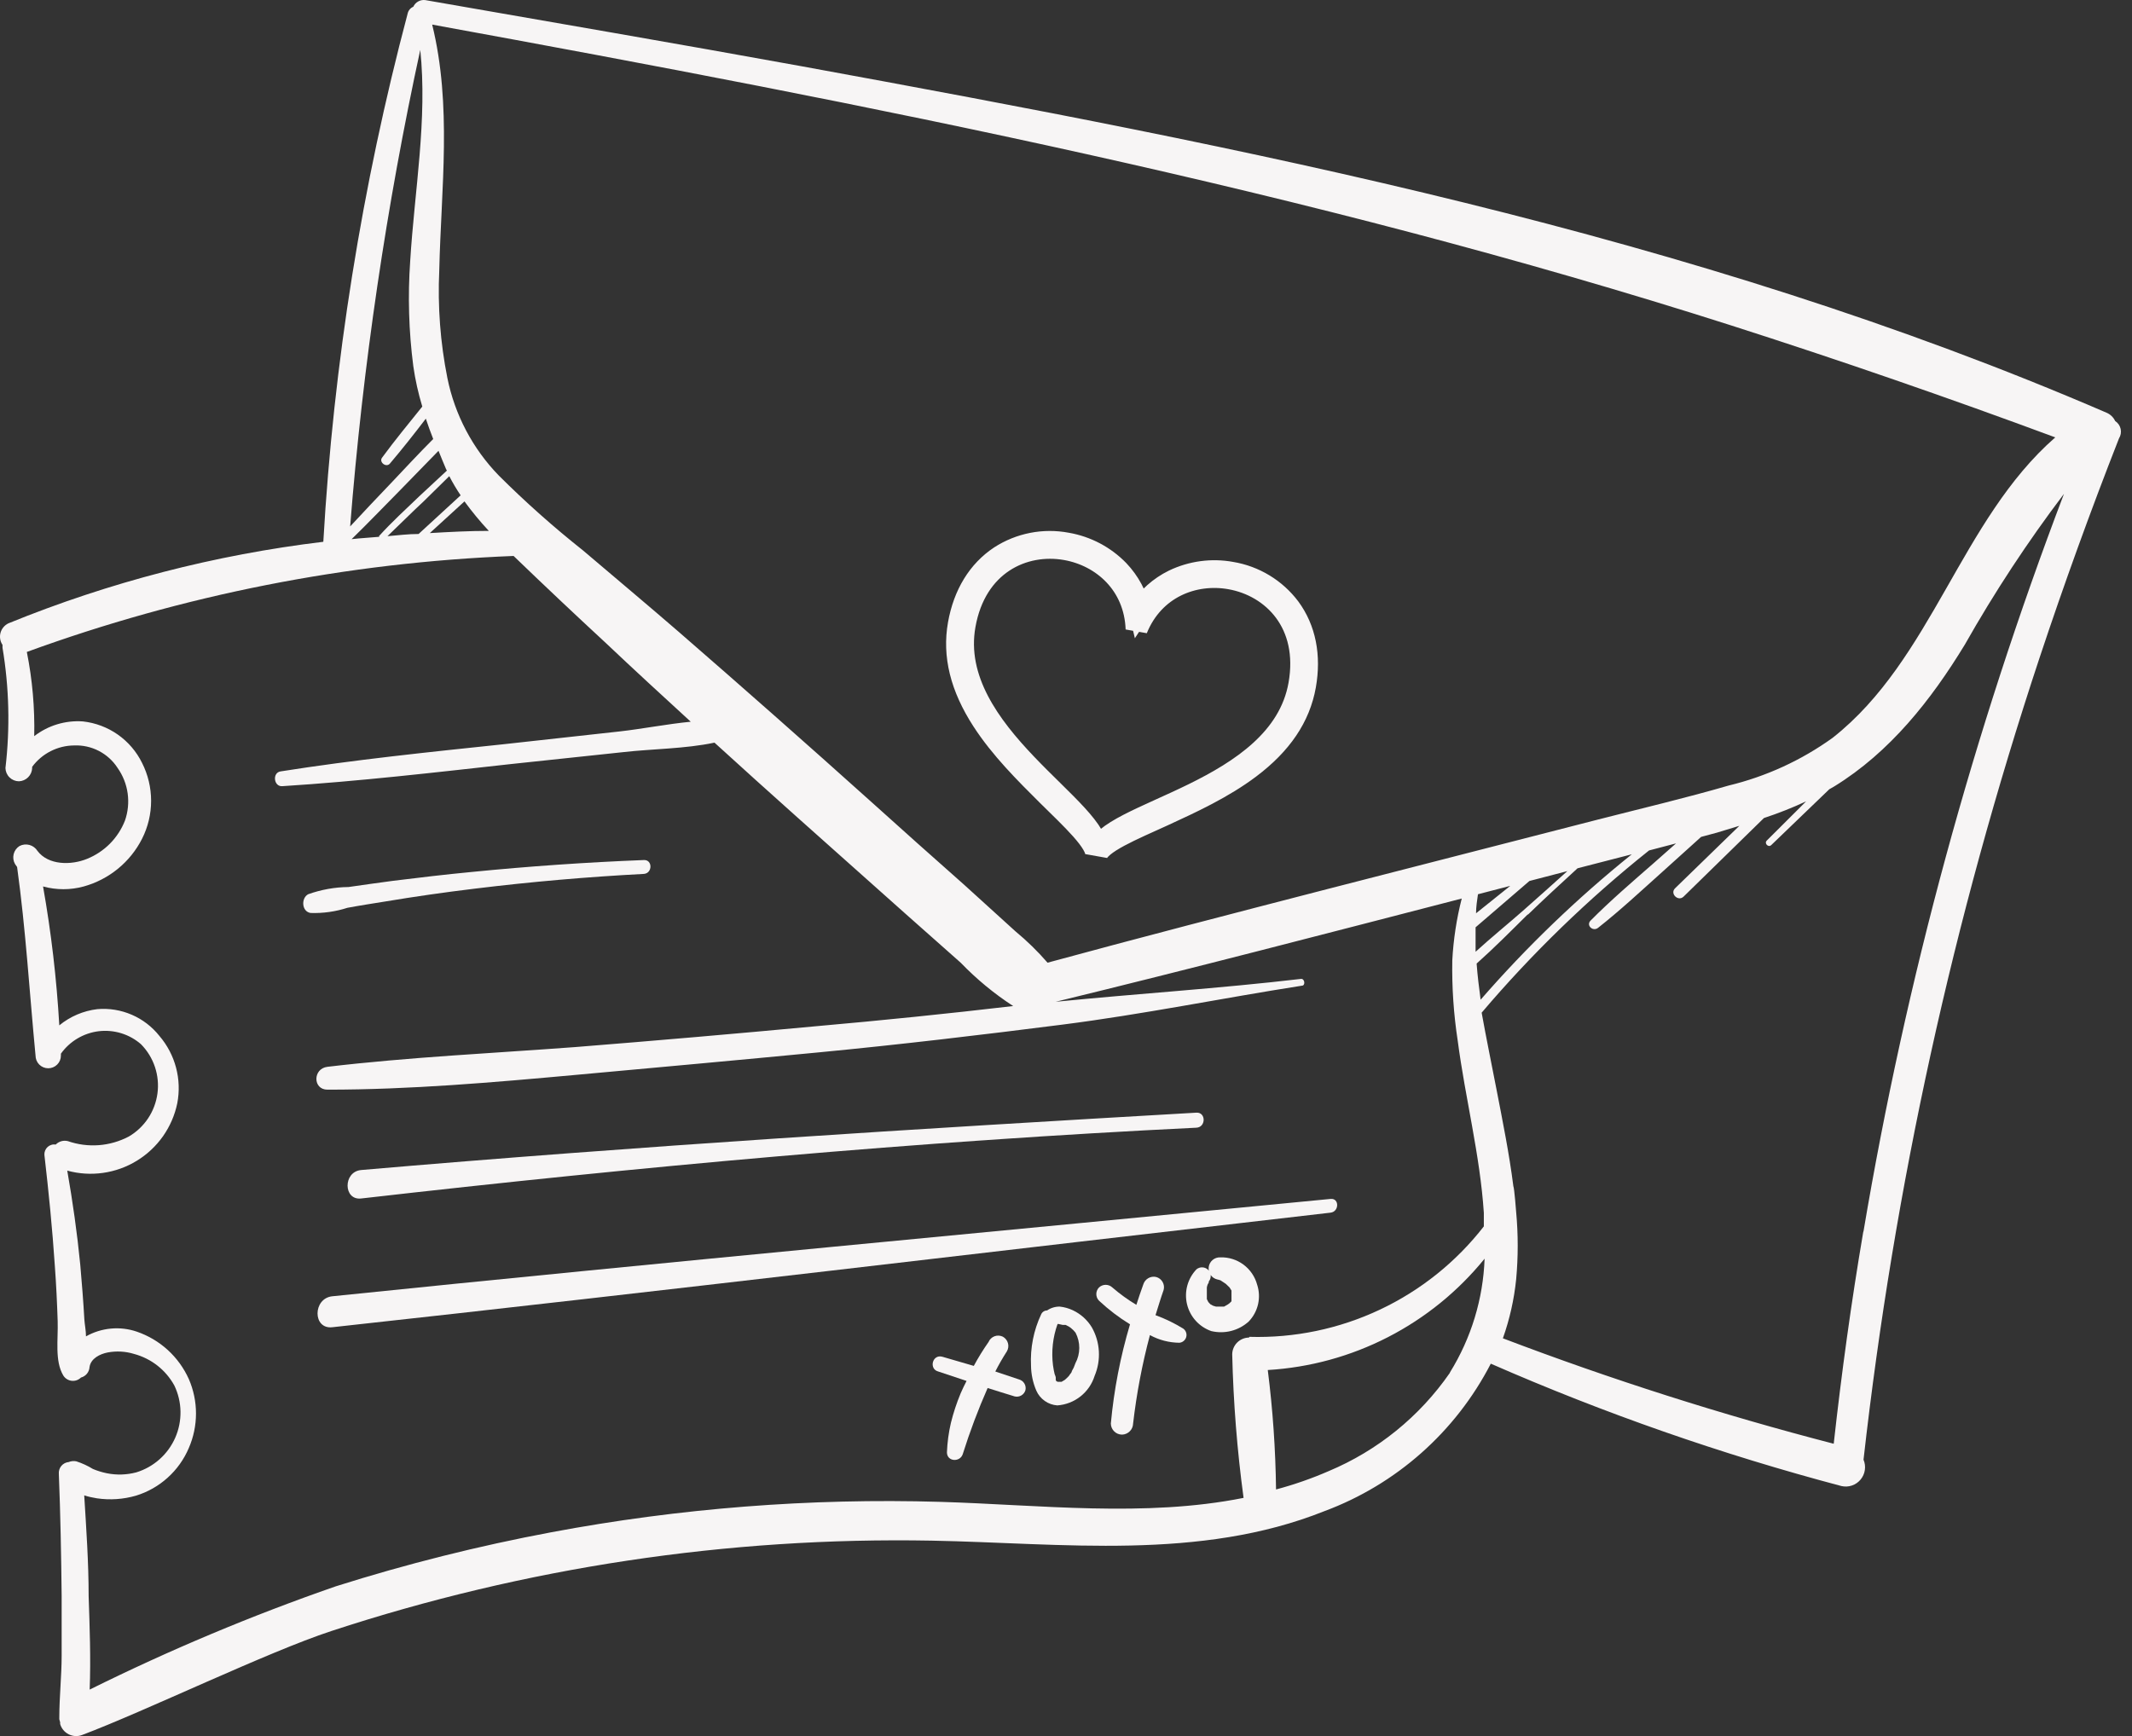 <?xml version="1.0" encoding="UTF-8"?> <svg xmlns="http://www.w3.org/2000/svg" width="97" height="79" viewBox="0 0 97 79" fill="none"><rect x="0" y="0" width="97" height="79" fill="#333333" stroke="none"/><path d="M96.234 19.158C96.155 18.989 96.016 18.855 95.845 18.782C76.98 10.635 56.646 6.709 36.527 3.025C30.809 1.985 25.119 1.012 19.354 0.005C19.242 -0.011 19.128 0.01 19.029 0.065C18.929 0.119 18.85 0.204 18.804 0.307C18.74 0.334 18.684 0.375 18.64 0.428C18.596 0.48 18.564 0.542 18.549 0.609C16.463 8.475 15.177 16.53 14.71 24.654C9.79 25.246 4.971 26.494 0.382 28.365C0.295 28.407 0.218 28.467 0.156 28.541C0.095 28.614 0.049 28.701 0.024 28.794C-0.002 28.887 -0.007 28.984 0.009 29.079C0.024 29.174 0.06 29.265 0.114 29.345C0.111 29.388 0.111 29.43 0.114 29.473C0.417 31.283 0.462 33.126 0.248 34.949C0.252 35.109 0.317 35.262 0.431 35.374C0.545 35.487 0.699 35.551 0.859 35.553C1.017 35.548 1.168 35.482 1.28 35.37C1.392 35.258 1.458 35.107 1.463 34.949V34.895C1.683 34.596 1.97 34.353 2.301 34.184C2.632 34.015 2.997 33.925 3.369 33.922C3.759 33.905 4.147 33.99 4.494 34.169C4.841 34.348 5.136 34.614 5.348 34.942C5.592 35.287 5.75 35.685 5.808 36.102C5.866 36.52 5.824 36.946 5.684 37.344C5.53 37.736 5.297 38.093 5.001 38.392C4.704 38.69 4.35 38.925 3.959 39.083C3.234 39.378 2.201 39.378 1.704 38.72C1.621 38.587 1.49 38.49 1.338 38.449C1.187 38.408 1.025 38.426 0.886 38.499C0.753 38.583 0.659 38.715 0.621 38.868C0.584 39.02 0.606 39.181 0.684 39.318C0.713 39.364 0.745 39.409 0.778 39.452C1.174 42.311 1.342 45.169 1.617 48.035C1.617 48.188 1.678 48.335 1.786 48.443C1.894 48.551 2.041 48.612 2.194 48.612C2.347 48.612 2.494 48.551 2.602 48.443C2.711 48.335 2.771 48.188 2.771 48.035C2.771 48.035 2.771 47.981 2.771 47.948C2.972 47.666 3.229 47.43 3.527 47.254C3.824 47.078 4.155 46.966 4.498 46.925C4.841 46.885 5.189 46.917 5.52 47.019C5.85 47.121 6.155 47.291 6.415 47.518C6.702 47.809 6.919 48.162 7.049 48.55C7.178 48.938 7.218 49.35 7.164 49.755C7.11 50.16 6.965 50.548 6.739 50.888C6.512 51.229 6.211 51.513 5.858 51.719C5.435 51.941 4.971 52.075 4.494 52.111C4.017 52.146 3.538 52.084 3.087 51.927C2.99 51.903 2.888 51.904 2.791 51.931C2.695 51.959 2.607 52.01 2.537 52.082C2.47 52.072 2.403 52.076 2.339 52.096C2.275 52.115 2.216 52.148 2.166 52.193C2.117 52.238 2.078 52.294 2.053 52.356C2.027 52.418 2.016 52.485 2.02 52.551C2.214 54.236 2.382 55.907 2.496 57.618C2.557 58.45 2.597 59.282 2.624 60.114C2.651 60.947 2.483 61.926 2.879 62.591C2.92 62.657 2.975 62.714 3.041 62.755C3.107 62.797 3.181 62.824 3.259 62.833C3.336 62.842 3.415 62.833 3.488 62.808C3.562 62.782 3.629 62.74 3.684 62.685C3.79 62.657 3.884 62.597 3.954 62.513C4.024 62.428 4.066 62.324 4.073 62.215C4.127 61.812 4.556 61.611 4.899 61.544C5.299 61.469 5.711 61.492 6.1 61.611C6.486 61.715 6.848 61.895 7.163 62.142C7.478 62.389 7.739 62.697 7.932 63.047C8.109 63.416 8.205 63.82 8.212 64.23C8.219 64.639 8.138 65.046 7.974 65.421C7.809 65.796 7.566 66.132 7.26 66.404C6.954 66.677 6.592 66.88 6.201 67C5.762 67.116 5.303 67.13 4.858 67.04C4.642 66.996 4.431 66.93 4.228 66.846C3.99 66.7 3.735 66.582 3.469 66.497C3.354 66.474 3.235 66.486 3.127 66.53C3.062 66.536 2.998 66.555 2.94 66.585C2.882 66.616 2.831 66.658 2.789 66.708C2.747 66.759 2.716 66.817 2.697 66.88C2.677 66.942 2.671 67.008 2.677 67.074C2.751 68.919 2.785 70.771 2.805 72.624C2.805 73.53 2.805 74.442 2.805 75.348C2.805 76.254 2.698 77.227 2.698 78.167C2.698 78.167 2.698 78.207 2.698 78.234C2.708 78.284 2.721 78.333 2.738 78.382C2.734 78.406 2.734 78.431 2.738 78.455C2.767 78.555 2.817 78.648 2.884 78.728C2.951 78.808 3.033 78.873 3.126 78.92C3.219 78.966 3.321 78.993 3.425 78.999C3.529 79.004 3.633 78.989 3.731 78.952C6.57 77.885 12.187 75.167 15.072 74.221C23.884 71.326 33.119 69.935 42.392 70.107C48.352 70.221 54.579 71.033 60.257 68.765C63.528 67.549 66.227 65.156 67.827 62.054C72.995 64.318 78.331 66.18 83.785 67.624C83.943 67.659 84.107 67.65 84.26 67.598C84.412 67.546 84.548 67.452 84.651 67.328C84.754 67.204 84.822 67.054 84.845 66.894C84.869 66.734 84.848 66.571 84.785 66.423C86.181 54.018 88.865 41.792 92.791 29.942C93.905 26.587 95.12 23.232 96.408 19.95C96.489 19.822 96.516 19.666 96.484 19.518C96.451 19.37 96.361 19.241 96.234 19.158ZM78.745 14.803C83.693 16.387 88.615 18.087 93.509 19.903C89.201 23.668 87.912 30.003 83.382 33.573C81.959 34.598 80.35 35.336 78.645 35.747C76.678 36.318 74.678 36.788 72.692 37.297L60.411 40.452C56.156 41.552 51.902 42.653 47.66 43.807C47.216 43.293 46.728 42.817 46.204 42.384L43.869 40.264C42.446 39.007 41.026 37.738 39.607 36.459C36.722 33.868 33.814 31.3 30.883 28.755C29.44 27.506 27.971 26.278 26.521 25.044C25.183 23.983 23.905 22.847 22.696 21.641C21.505 20.416 20.692 18.873 20.354 17.198C20.033 15.589 19.909 13.946 19.985 12.306C20.072 8.541 20.569 4.81 19.663 1.119C39.607 4.763 59.452 8.642 78.745 14.803ZM69.585 40.089L71.31 39.64C70.638 40.244 69.967 40.848 69.296 41.438C68.625 42.029 67.84 42.666 67.135 43.31C67.135 42.935 67.135 42.566 67.135 42.197L69.585 40.089ZM67.156 41.559C67.156 41.27 67.203 40.975 67.243 40.693L68.713 40.311L67.156 41.559ZM69.511 41.626C70.249 40.908 71.014 40.21 71.773 39.512L72.081 39.432L74.242 38.875C71.758 40.872 69.456 43.087 67.364 45.492C67.29 44.941 67.223 44.398 67.182 43.847C67.981 43.136 68.739 42.371 69.511 41.606V41.626ZM19.273 22.816L20.441 21.668C20.596 21.968 20.769 22.26 20.958 22.54L19.045 24.299C18.576 24.299 18.099 24.359 17.629 24.399C18.193 23.862 18.73 23.319 19.273 22.816ZM17.26 24.426C16.844 24.466 16.421 24.486 15.998 24.534C16.73 23.822 17.435 23.084 18.153 22.359L19.951 20.514C20.065 20.796 20.179 21.077 20.3 21.359L20.334 21.413L19.072 22.587C18.455 23.178 17.817 23.762 17.24 24.399L17.26 24.426ZM21.132 22.816C21.474 23.285 21.843 23.733 22.24 24.158C21.354 24.158 20.468 24.205 19.555 24.258L21.132 22.816ZM19.119 2.247C19.455 5.441 18.857 8.682 18.663 11.877C18.551 13.472 18.598 15.075 18.804 16.662C18.893 17.284 19.03 17.899 19.213 18.5C18.596 19.272 17.965 20.03 17.381 20.829C17.233 21.03 17.569 21.292 17.737 21.098C18.307 20.426 18.837 19.755 19.374 19.051C19.475 19.359 19.589 19.668 19.71 19.977C19.039 20.648 18.421 21.319 17.784 21.99C17.146 22.661 16.542 23.292 15.931 23.956C16.508 16.645 17.577 9.381 19.133 2.213L19.119 2.247ZM65.961 62.477C64.586 64.462 62.672 66.013 60.445 66.946C59.67 67.283 58.872 67.561 58.056 67.778C58.034 65.961 57.909 64.146 57.68 62.343C59.586 62.23 61.447 61.721 63.146 60.848C64.844 59.976 66.343 58.759 67.545 57.276C67.479 59.105 66.937 60.886 65.974 62.443L65.961 62.477ZM56.828 60.866C56.625 60.868 56.432 60.949 56.288 61.092C56.145 61.235 56.064 61.429 56.062 61.631C56.114 63.816 56.286 65.996 56.579 68.161C52.09 69.06 47.291 68.476 42.775 68.342C36.846 68.167 30.915 68.631 25.085 69.725C21.768 70.347 18.491 71.169 15.274 72.187C11.447 73.516 7.709 75.085 4.08 76.885C4.134 75.469 4.08 74.026 4.033 72.63C4.033 71.1 3.926 69.577 3.832 68.047C4.02 68.107 4.213 68.151 4.409 68.181C5.003 68.269 5.61 68.227 6.187 68.06C6.722 67.896 7.213 67.617 7.628 67.242C8.044 66.868 8.372 66.407 8.59 65.893C8.806 65.397 8.917 64.863 8.917 64.322C8.917 63.782 8.806 63.247 8.59 62.752C8.364 62.251 8.038 61.801 7.632 61.43C7.225 61.06 6.747 60.776 6.227 60.598C5.848 60.468 5.446 60.42 5.047 60.457C4.648 60.494 4.261 60.615 3.912 60.812C3.912 60.537 3.852 60.276 3.838 60.041C3.791 59.209 3.724 58.376 3.651 57.544C3.51 56.108 3.308 54.685 3.06 53.269C3.591 53.415 4.145 53.45 4.69 53.372C5.235 53.295 5.758 53.107 6.227 52.819C6.696 52.532 7.101 52.151 7.418 51.702C7.734 51.251 7.955 50.741 8.066 50.203C8.169 49.664 8.15 49.11 8.009 48.58C7.869 48.05 7.611 47.559 7.254 47.142C6.921 46.721 6.489 46.389 5.995 46.176C5.502 45.963 4.964 45.875 4.429 45.921C3.793 45.997 3.192 46.253 2.698 46.659C2.576 44.539 2.329 42.428 1.959 40.338C2.565 40.505 3.206 40.505 3.812 40.338C4.38 40.18 4.909 39.906 5.365 39.533C5.822 39.16 6.195 38.696 6.462 38.17C6.734 37.634 6.875 37.042 6.875 36.442C6.875 35.842 6.734 35.249 6.462 34.714C6.209 34.199 5.829 33.756 5.359 33.426C4.888 33.096 4.342 32.891 3.771 32.828C2.976 32.772 2.187 33.011 1.557 33.499C1.586 32.213 1.473 30.928 1.221 29.667C8.332 27.07 15.803 25.596 23.367 25.299C24.759 26.641 26.157 27.96 27.561 29.258C28.836 30.466 30.132 31.654 31.427 32.842C30.333 32.949 29.212 33.17 28.192 33.284L22.897 33.868C19.515 34.224 16.119 34.573 12.764 35.103C12.375 35.163 12.455 35.821 12.858 35.774C16.334 35.553 19.797 35.15 23.26 34.767L28.373 34.224C29.675 34.076 31.172 34.076 32.507 33.794C33.755 34.931 35.01 36.063 36.272 37.19L41.225 41.606L43.708 43.807C44.427 44.553 45.228 45.215 46.097 45.78C43.113 46.129 40.117 46.435 37.111 46.7C33.478 47.039 29.836 47.355 26.186 47.646C22.421 47.928 18.643 48.102 14.898 48.545C14.227 48.626 14.227 49.585 14.898 49.585C18.669 49.585 22.434 49.256 26.186 48.914C29.937 48.572 33.568 48.243 37.265 47.887C40.963 47.532 44.647 47.095 48.331 46.626C52.016 46.156 55.586 45.424 59.23 44.854C59.404 44.854 59.364 44.525 59.19 44.545C55.479 44.981 51.741 45.216 48.029 45.586C54.204 44.082 60.357 42.478 66.505 40.888C66.269 41.811 66.125 42.755 66.075 43.706C66.054 44.93 66.137 46.154 66.323 47.364C66.666 49.981 67.337 52.551 67.511 55.196C67.511 55.397 67.511 55.605 67.511 55.806C66.254 57.425 64.632 58.724 62.778 59.597C60.924 60.471 58.89 60.894 56.841 60.833L56.828 60.866ZM84.772 56.061C84.228 59.255 83.785 62.477 83.429 65.698C78.328 64.376 73.303 62.774 68.377 60.9C68.685 60.032 68.888 59.131 68.981 58.215C69.075 57.197 69.075 56.173 68.981 55.155C68.981 55.155 68.9 54.075 68.853 53.974C68.665 52.491 68.364 51.008 68.082 49.552C67.867 48.438 67.625 47.27 67.411 46.082C69.705 43.381 72.256 40.909 75.027 38.7L76.255 38.378L75.222 39.291C74.256 40.136 73.276 40.975 72.37 41.888C72.148 42.109 72.471 42.404 72.705 42.223C73.719 41.425 74.658 40.546 75.618 39.687L77.396 38.083L78.121 37.888L79.135 37.579L76.215 40.418C75.96 40.66 76.35 41.042 76.598 40.801L80.255 37.224C80.909 37.009 81.55 36.756 82.174 36.465L80.383 38.251C80.255 38.378 80.457 38.586 80.591 38.452L83.228 35.915L83.45 35.788C85.993 34.224 87.859 31.855 89.395 29.332C90.744 26.948 92.251 24.656 93.905 22.473C89.771 33.332 86.716 44.571 84.785 56.028L84.772 56.061Z" fill="#F7F5F5"></path><path d="M29.293 39.136C26.676 39.239 24.061 39.42 21.448 39.68C20.254 39.794 19.066 39.935 17.872 40.083C17.2 40.17 16.529 40.27 15.858 40.364C15.231 40.37 14.61 40.482 14.019 40.693C13.691 40.874 13.724 41.485 14.133 41.545C14.7 41.564 15.265 41.484 15.805 41.31C16.375 41.203 16.952 41.116 17.529 41.022C18.871 40.798 20.229 40.604 21.603 40.438C24.162 40.125 26.728 39.901 29.3 39.767C29.689 39.733 29.696 39.116 29.293 39.136Z" fill="#F7F5F5"></path><path d="M54.431 50.632C41.754 51.363 29.09 52.148 16.433 53.242C15.601 53.316 15.615 54.631 16.433 54.537C29.057 53.094 41.74 51.934 54.431 51.316C54.873 51.296 54.873 50.605 54.431 50.632Z" fill="#F7F5F5"></path><path d="M60.538 54.557C45.399 56.034 30.252 57.43 15.119 58.987C14.227 59.081 14.22 60.497 15.119 60.396C30.272 58.738 45.399 56.92 60.538 55.182C60.934 55.135 60.941 54.517 60.538 54.557Z" fill="#F7F5F5"></path><path d="M46.365 62.772L45.284 62.41C45.443 62.097 45.618 61.792 45.808 61.497C45.841 61.441 45.863 61.38 45.872 61.316C45.881 61.251 45.877 61.186 45.86 61.123C45.843 61.061 45.813 61.002 45.773 60.951C45.733 60.9 45.684 60.857 45.627 60.826C45.568 60.797 45.505 60.781 45.44 60.777C45.375 60.774 45.31 60.783 45.249 60.806C45.188 60.829 45.132 60.864 45.085 60.909C45.038 60.954 45.001 61.008 44.976 61.068C44.731 61.417 44.507 61.78 44.305 62.155L42.875 61.739C42.419 61.611 42.251 62.296 42.687 62.41L43.976 62.839C43.882 63.027 43.788 63.209 43.707 63.403C43.526 63.838 43.377 64.287 43.264 64.745C43.161 65.186 43.101 65.635 43.083 66.087C43.083 66.517 43.674 66.55 43.801 66.175C44.123 65.15 44.502 64.144 44.935 63.161C45.345 63.289 45.754 63.423 46.164 63.544C46.266 63.569 46.374 63.554 46.465 63.501C46.556 63.449 46.624 63.363 46.654 63.262C46.678 63.159 46.662 63.05 46.608 62.959C46.554 62.867 46.467 62.801 46.365 62.772Z" fill="#F7F5F5"></path><path d="M49.673 60.397C49.468 60.061 49.17 59.793 48.814 59.625C48.626 59.536 48.424 59.479 48.217 59.457C48.011 59.454 47.809 59.515 47.64 59.632C47.583 59.632 47.528 59.648 47.48 59.679C47.432 59.71 47.395 59.754 47.371 59.806C47.028 60.535 46.869 61.337 46.908 62.142C46.913 62.534 46.995 62.922 47.15 63.282C47.233 63.47 47.366 63.632 47.534 63.75C47.701 63.868 47.898 63.938 48.103 63.953C48.488 63.926 48.856 63.784 49.159 63.544C49.462 63.305 49.686 62.98 49.801 62.611C49.951 62.257 50.017 61.873 49.995 61.489C49.973 61.105 49.863 60.731 49.673 60.397ZM48.915 62.068C48.879 62.181 48.829 62.289 48.767 62.39C48.767 62.444 48.707 62.504 48.673 62.551L48.633 62.611C48.593 62.651 48.553 62.699 48.505 62.739L48.445 62.792L48.297 62.88H48.197H48.123C48.123 62.88 48.036 62.826 48.083 62.88C48.063 62.855 48.047 62.828 48.036 62.799C48.032 62.768 48.032 62.736 48.036 62.705C48.036 62.645 48.002 62.584 47.982 62.524C47.962 62.464 47.928 62.262 47.908 62.128C47.829 61.494 47.9 60.85 48.116 60.249H48.163C48.223 60.266 48.283 60.279 48.344 60.289H48.418H48.479L48.626 60.363L48.707 60.417L48.828 60.524L48.895 60.598L48.935 60.645C49.047 60.859 49.105 61.098 49.104 61.34C49.103 61.583 49.043 61.821 48.928 62.034L48.915 62.068Z" fill="#F7F5F5"></path><path d="M53.842 60.464C53.441 60.216 53.016 60.009 52.573 59.847C52.694 59.464 52.808 59.075 52.942 58.699C52.975 58.575 52.958 58.444 52.893 58.333C52.829 58.222 52.724 58.142 52.6 58.109C52.478 58.081 52.349 58.101 52.241 58.165C52.133 58.228 52.052 58.331 52.016 58.451C51.902 58.76 51.801 59.068 51.701 59.377C51.314 59.145 50.948 58.88 50.607 58.585C50.525 58.509 50.417 58.466 50.305 58.466C50.193 58.466 50.085 58.509 50.003 58.585C49.923 58.666 49.879 58.774 49.879 58.887C49.879 59 49.923 59.109 50.003 59.189C50.435 59.594 50.907 59.953 51.412 60.263C50.973 61.736 50.681 63.249 50.54 64.779C50.542 64.913 50.596 65.041 50.692 65.135C50.787 65.23 50.916 65.282 51.05 65.282C51.182 65.279 51.308 65.225 51.402 65.131C51.496 65.038 51.55 64.912 51.553 64.779C51.71 63.42 51.966 62.075 52.318 60.753C52.73 60.978 53.191 61.098 53.66 61.102C53.732 61.095 53.799 61.067 53.854 61.021C53.909 60.975 53.949 60.914 53.969 60.845C53.989 60.776 53.987 60.703 53.964 60.635C53.941 60.567 53.899 60.507 53.842 60.464Z" fill="#F7F5F5"></path><path d="M57.196 58.457C57.097 58.092 56.877 57.77 56.573 57.545C56.269 57.32 55.897 57.204 55.519 57.216C55.392 57.211 55.268 57.253 55.17 57.335C55.073 57.417 55.01 57.532 54.993 57.658C54.977 57.784 55.008 57.911 55.08 58.016C55.152 58.12 55.261 58.194 55.385 58.222C55.435 58.232 55.484 58.245 55.532 58.263L55.713 58.383L55.774 58.424L55.941 58.585C55.973 58.63 56.002 58.677 56.029 58.726C56.032 58.741 56.032 58.757 56.029 58.773C56.032 58.79 56.032 58.809 56.029 58.826C56.03 58.842 56.03 58.858 56.029 58.873V59.054C56.03 59.068 56.03 59.081 56.029 59.095C56.026 59.11 56.026 59.126 56.029 59.142C56.029 59.142 56.029 59.142 56.029 59.108C56.032 59.124 56.032 59.14 56.029 59.155C56.031 59.175 56.031 59.195 56.029 59.215L55.948 59.296L55.868 59.356L55.693 59.457H55.552H55.324L55.19 59.417L55.069 59.35L54.975 59.249C54.955 59.203 54.933 59.158 54.908 59.115C54.905 59.09 54.905 59.066 54.908 59.041C54.908 58.994 54.908 58.94 54.908 58.893C54.908 58.893 54.908 58.84 54.908 58.813V58.672C54.908 58.672 54.908 58.611 54.908 58.585C54.917 58.536 54.93 58.489 54.948 58.444C54.961 58.416 54.977 58.389 54.995 58.363C54.994 58.348 54.994 58.332 54.995 58.316C55.057 58.24 55.089 58.144 55.084 58.046C55.078 57.948 55.037 57.856 54.968 57.786C54.899 57.717 54.806 57.676 54.708 57.671C54.611 57.666 54.514 57.697 54.438 57.759C54.239 57.967 54.095 58.221 54.019 58.499C53.944 58.776 53.939 59.069 54.006 59.348C54.073 59.628 54.209 59.887 54.402 60.101C54.594 60.314 54.838 60.476 55.109 60.571C55.407 60.642 55.719 60.64 56.016 60.564C56.313 60.488 56.587 60.341 56.814 60.135C57.024 59.916 57.17 59.645 57.238 59.349C57.305 59.053 57.291 58.745 57.196 58.457Z" fill="#F7F5F5"></path><path d="M56.069 58.779C56.065 58.801 56.065 58.824 56.069 58.846V58.786V58.779Z" fill="#F7F5F5"></path><path d="M58.668 27.667C58.024 26.812 57.076 26.238 56.021 26.063C55.13 25.9 54.21 26.025 53.395 26.418C52.769 26.727 52.238 27.198 51.857 27.783C51.701 27.103 51.365 26.477 50.884 25.972C50.254 25.322 49.433 24.889 48.541 24.735C47.49 24.535 46.402 24.748 45.504 25.329C44.516 25.983 43.866 27.044 43.624 28.403C43.371 29.83 43.724 31.261 44.705 32.779C45.533 34.06 46.662 35.18 47.652 36.166C48.725 37.23 49.978 38.364 49.873 38.954C49.978 38.364 51.547 37.731 52.919 37.102C54.191 36.517 55.634 35.853 56.852 34.936C58.295 33.849 59.12 32.627 59.374 31.2C59.615 29.84 59.37 28.62 58.668 27.667ZM49.898 38.814C50.234 36.919 43.007 33.405 43.887 28.449C44.381 25.667 46.564 24.648 48.501 24.992C50.16 25.287 51.638 26.583 51.713 28.626C52.482 26.733 54.316 26.025 55.975 26.32C57.911 26.663 59.612 28.367 59.117 31.154C58.239 36.11 50.234 36.919 49.898 38.814Z" fill="#F7F5F5" stroke="#F7F5F5"></path></svg> 